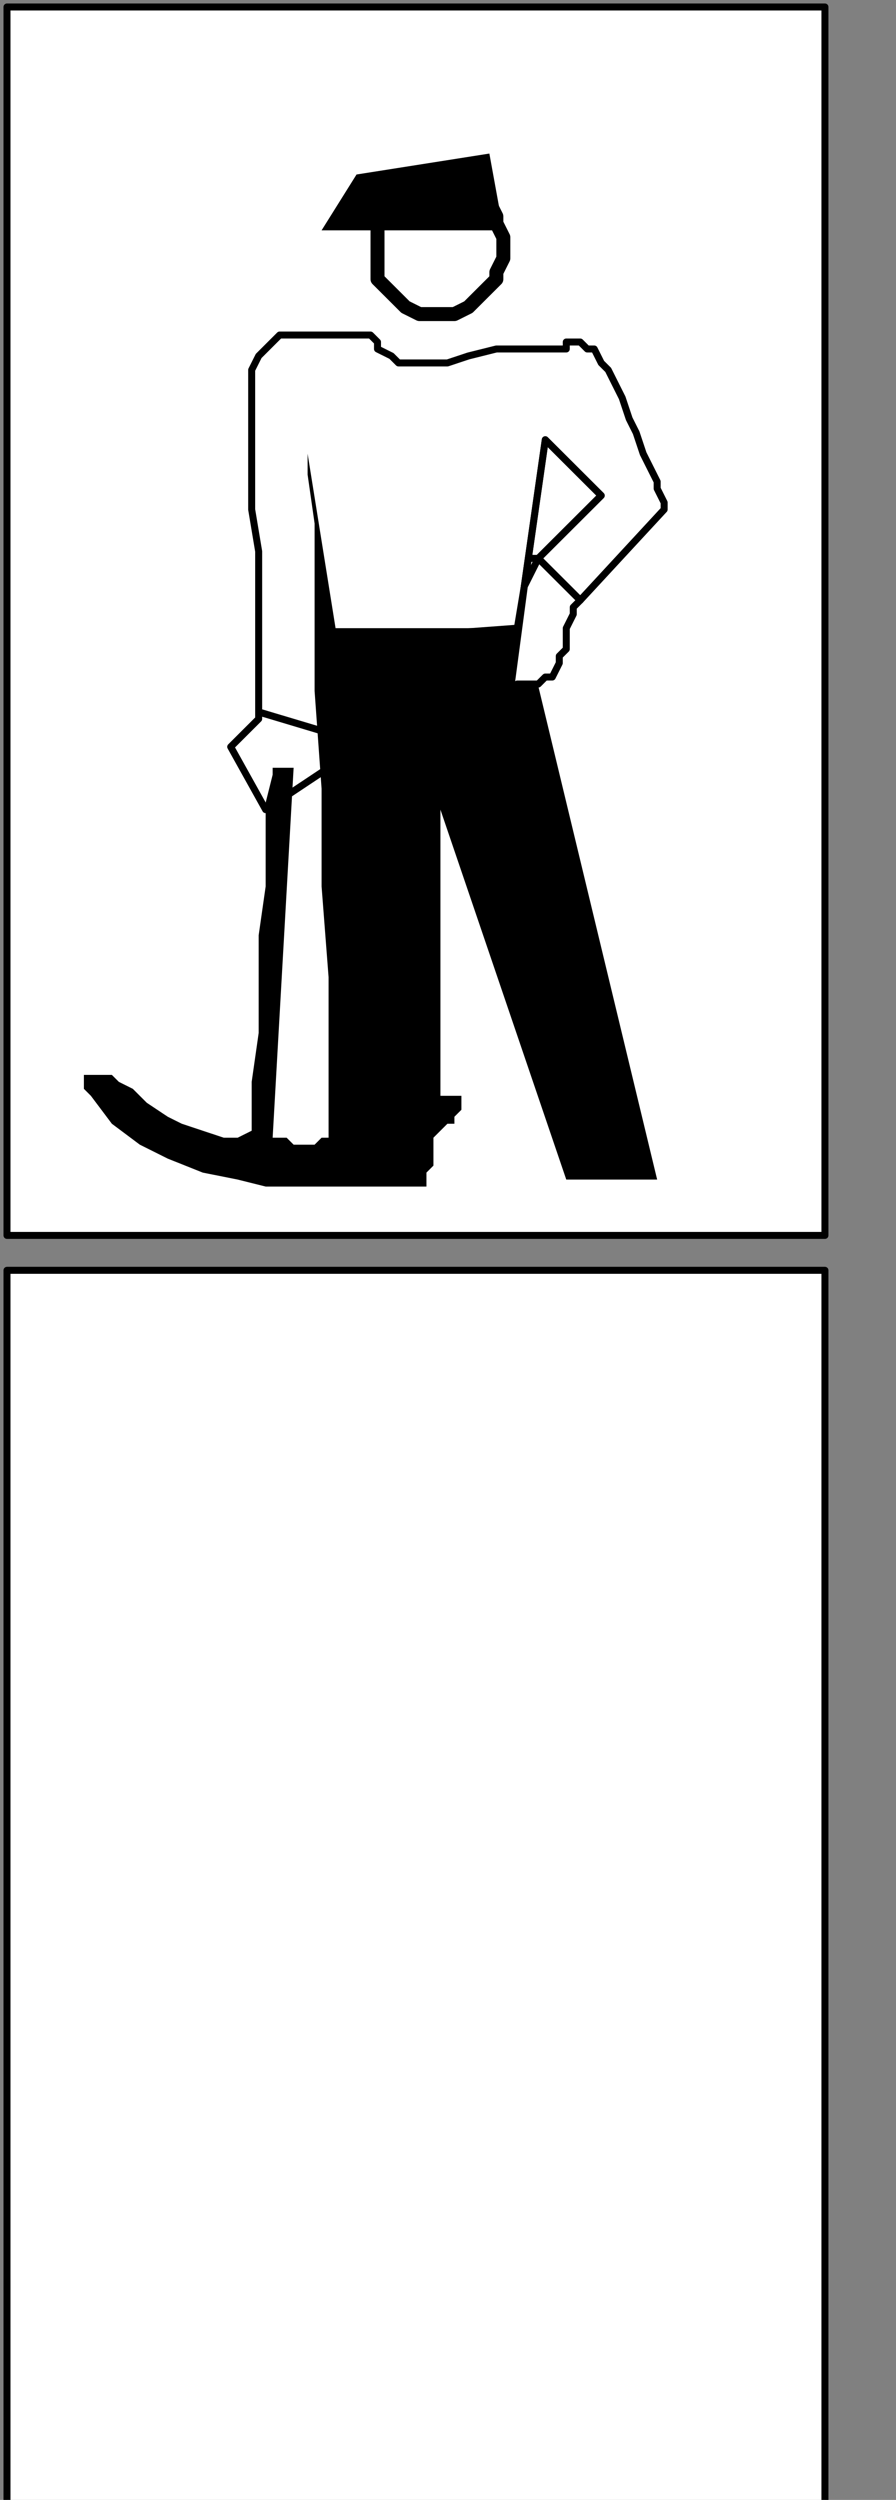 <?xml version="1.0" encoding="UTF-8" standalone="no"?>
<svg
   xmlns:dc="http://purl.org/dc/elements/1.1/"
   xmlns:cc="http://creativecommons.org/ns#"
   xmlns:rdf="http://www.w3.org/1999/02/22-rdf-syntax-ns#"
   xmlns:svg="http://www.w3.org/2000/svg"
   xmlns="http://www.w3.org/2000/svg"
   xmlns:sodipodi="http://sodipodi.sourceforge.net/DTD/sodipodi-0.dtd"
   xmlns:inkscape="http://www.inkscape.org/namespaces/inkscape"
   version="1.0"
   width="27.199mm"
   height="75.882mm"
   id="svg35"
   sodipodi:docname="PD014DBF.WMF">
  <rect width="100%" height="100%" fill="#808080" stroke="none"/>
  <sodipodi:namedview
     pagecolor="#ffffff"
     bordercolor="#666666"
     borderopacity="1"
     objecttolerance="10"
     gridtolerance="10"
     guidetolerance="10"
     inkscape:pageopacity="0"
     inkscape:pageshadow="2"
     inkscape:window-width="640"
     inkscape:window-height="480"
     id="namedview37" />
  <defs
     id="defs3">
    <pattern
       id="WMFhbasepattern"
       patternUnits="userSpaceOnUse"
       width="6"
       height="6"
       x="0"
       y="0" />
  </defs>
  <path
     style="fill:#ffffff;fill-rule:nonzero;fill-opacity:1;stroke:none;"
     d="  M -27.271,158.547   M 0.802,145.736   L 0.802,287.467   L 94.646,287.467   L 94.646,145.736   L 0.802,145.736   L 0.802,145.736  z "
     id="path5" />
  <path
     style="fill:none;stroke:#000000;stroke-width:0.802px;stroke-linecap:round;stroke-linejoin:round;stroke-miterlimit:4;stroke-dasharray:none;stroke-opacity:1;"
     d="  M -27.271,158.547   M 0.802,145.736   L 0.802,287.467   L 94.646,287.467   L 94.646,145.736   L 0.802,145.736   L 0.802,145.736  "
     id="path7" />
  <path
     style="fill:#ffffff;fill-rule:nonzero;fill-opacity:1;stroke:none;"
     d="  M -27.271,26.425   M 0.802,0.801   L 0.802,141.732   L 94.646,141.732   L 94.646,0.801   L 0.802,0.801   L 0.802,0.801  z "
     id="path9" />
  <path
     style="fill:none;stroke:#000000;stroke-width:0.802px;stroke-linecap:round;stroke-linejoin:round;stroke-miterlimit:4;stroke-dasharray:none;stroke-opacity:1;"
     d="  M -27.271,26.425   M 0.802,0.801   L 0.802,141.732   L 94.646,141.732   L 94.646,0.801   L 0.802,0.801   L 0.802,0.801  "
     id="path11" />
  <path
     style="fill:#ffffff;fill-rule:nonzero;fill-opacity:1;stroke:none;"
     d="  M 4.812,100.894   M 29.677,82.477   L 26.469,85.68   L 30.479,92.886   L 37.698,88.082   L 36.896,84.078   L 37.698,84.078   L 29.677,81.676   L 29.677,81.676   L 29.677,81.676   L 29.677,81.676   L 29.677,82.477   L 29.677,82.477   L 29.677,82.477   L 29.677,82.477   L 29.677,82.477   L 29.677,82.477   L 29.677,82.477   L 29.677,82.477   L 29.677,82.477  z "
     id="path13" />
  <path
     style="fill:none;stroke:#000000;stroke-width:0.802px;stroke-linecap:round;stroke-linejoin:round;stroke-miterlimit:4;stroke-dasharray:none;stroke-opacity:1;"
     d="  M 4.812,100.894   M 29.677,82.477   L 26.469,85.68   L 30.479,92.886   L 37.698,88.082   L 36.896,84.078   L 37.698,84.078   L 29.677,81.676   L 29.677,81.676   L 29.677,81.676   L 29.677,81.676   L 29.677,82.477   L 29.677,82.477   L 29.677,82.477   L 29.677,82.477   L 29.677,82.477   L 29.677,82.477   L 29.677,82.477   L 29.677,82.477   L 29.677,82.477  "
     id="path15" />
  <path
     style="fill:#ffffff;fill-rule:nonzero;fill-opacity:1;stroke:none;"
     d="  M 48.927,65.661   M 70.583,44.041   L 70.583,44.041   L 69.781,42.439   L 68.979,41.639   L 68.177,40.037   L 67.375,40.037   L 66.573,39.236   L 65.771,39.236   L 65.771,39.236   L 64.969,39.236   L 64.969,39.236   L 64.969,40.037   L 64.969,40.037   L 64.969,40.037   L 64.969,40.037   L 64.969,40.037   L 64.167,40.037   L 64.167,40.037   L 63.365,40.037   L 61.76,40.037   L 60.958,40.037   L 58.552,40.037   L 56.948,40.037   L 56.948,40.037   L 53.74,40.838   L 51.333,41.639   L 49.729,41.639   L 47.323,41.639   L 45.719,41.639   L 44.917,40.838   L 43.312,40.037   L 43.312,39.236   L 42.51,38.436   L 42.51,38.436   L 33.688,38.436   L 33.688,38.436   L 33.688,38.436   L 33.688,38.436   L 32.885,38.436   L 32.083,38.436   L 31.281,39.236   L 30.479,40.037   L 29.677,40.838   L 28.875,42.439   L 28.875,44.842   L 28.875,48.045   L 28.875,48.045   L 28.875,51.248   L 28.875,55.251   L 28.875,58.454   L 29.677,63.259   L 29.677,67.263   L 29.677,70.466   L 29.677,74.469   L 29.677,77.672   L 29.677,80.074   L 29.677,81.676   L 37.698,84.078   L 37.698,73.669   L 59.354,72.067   L 60.156,67.263   L 62.562,50.447   L 68.979,56.853   L 61.76,64.06   L 66.573,68.864   L 76.198,58.454   L 76.198,58.454   L 76.198,58.454   L 76.198,57.654   L 75.396,56.052   L 75.396,55.251   L 74.594,53.65   L 73.792,52.048   L 72.99,49.646   L 72.188,48.045   L 71.385,45.642   L 70.583,44.041   L 70.583,44.041  z "
     id="path17" />
  <path
     style="fill:none;stroke:#000000;stroke-width:0.802px;stroke-linecap:round;stroke-linejoin:round;stroke-miterlimit:4;stroke-dasharray:none;stroke-opacity:1;"
     d="  M 48.927,65.661   M 70.583,44.041   L 70.583,44.041   L 69.781,42.439   L 68.979,41.639   L 68.177,40.037   L 67.375,40.037   L 66.573,39.236   L 65.771,39.236   L 65.771,39.236   L 64.969,39.236   L 64.969,39.236   L 64.969,40.037   L 64.969,40.037   L 64.969,40.037   L 64.969,40.037   L 64.969,40.037   L 64.167,40.037   L 64.167,40.037   L 63.365,40.037   L 61.76,40.037   L 60.958,40.037   L 58.552,40.037   L 56.948,40.037   L 56.948,40.037   L 53.74,40.838   L 51.333,41.639   L 49.729,41.639   L 47.323,41.639   L 45.719,41.639   L 44.917,40.838   L 43.312,40.037   L 43.312,39.236   L 42.51,38.436   L 42.51,38.436   L 33.688,38.436   L 33.688,38.436   L 33.688,38.436   L 33.688,38.436   L 32.885,38.436   L 32.083,38.436   L 31.281,39.236   L 30.479,40.037   L 29.677,40.838   L 28.875,42.439   L 28.875,44.842   L 28.875,48.045   L 28.875,48.045   L 28.875,51.248   L 28.875,55.251   L 28.875,58.454   L 29.677,63.259   L 29.677,67.263   L 29.677,70.466   L 29.677,74.469   L 29.677,77.672   L 29.677,80.074   L 29.677,81.676   L 37.698,84.078   L 37.698,73.669   L 59.354,72.067   L 60.156,67.263   L 62.562,50.447   L 68.979,56.853   L 61.76,64.06   L 66.573,68.864   L 76.198,58.454   L 76.198,58.454   L 76.198,58.454   L 76.198,57.654   L 75.396,56.052   L 75.396,55.251   L 74.594,53.65   L 73.792,52.048   L 72.99,49.646   L 72.188,48.045   L 71.385,45.642   L 70.583,44.041   L 70.583,44.041  "
     id="path19" />
  <path
     style="fill:#ffffff;fill-rule:nonzero;fill-opacity:1;stroke:none;"
     d="  M 19.25,51.248   M 43.312,28.026   L 43.312,28.026   L 43.312,27.225   L 43.312,25.624   L 43.312,24.823   L 44.115,23.222   L 44.917,22.421   L 45.719,21.62   L 46.521,20.819   L 48.125,20.819   L 48.927,20.819   L 50.531,20.019   L 50.531,20.019   L 51.333,20.819   L 52.135,20.819   L 53.74,20.819   L 54.542,21.62   L 55.344,22.421   L 56.146,23.222   L 56.948,24.823   L 56.948,25.624   L 57.75,27.225   L 57.75,28.026   L 57.75,28.026   L 57.75,29.628   L 56.948,31.229   L 56.948,32.03   L 56.146,32.831   L 55.344,33.631   L 54.542,34.432   L 53.74,35.233   L 52.135,36.034   L 51.333,36.034   L 50.531,36.034   L 50.531,36.034   L 48.927,36.034   L 48.125,36.034   L 46.521,35.233   L 45.719,34.432   L 44.917,33.631   L 44.115,32.831   L 43.312,32.03   L 43.312,31.229   L 43.312,29.628   L 43.312,28.026   L 43.312,28.026  z "
     id="path21" />
  <path
     style="fill:none;stroke:#000000;stroke-width:1.604px;stroke-linecap:round;stroke-linejoin:round;stroke-miterlimit:4;stroke-dasharray:none;stroke-opacity:1;"
     d="  M 19.25,51.248   M 43.312,28.026   L 43.312,28.026   L 43.312,27.225   L 43.312,25.624   L 43.312,24.823   L 44.115,23.222   L 44.917,22.421   L 45.719,21.62   L 46.521,20.819   L 48.125,20.819   L 48.927,20.819   L 50.531,20.019   L 50.531,20.019   L 51.333,20.819   L 52.135,20.819   L 53.74,20.819   L 54.542,21.62   L 55.344,22.421   L 56.146,23.222   L 56.948,24.823   L 56.948,25.624   L 57.75,27.225   L 57.75,28.026   L 57.75,28.026   L 57.75,29.628   L 56.948,31.229   L 56.948,32.03   L 56.146,32.831   L 55.344,33.631   L 54.542,34.432   L 53.74,35.233   L 52.135,36.034   L 51.333,36.034   L 50.531,36.034   L 50.531,36.034   L 48.927,36.034   L 48.125,36.034   L 46.521,35.233   L 45.719,34.432   L 44.917,33.631   L 44.115,32.831   L 43.312,32.03   L 43.312,31.229   L 43.312,29.628   L 43.312,28.026   L 43.312,28.026  "
     id="path23" />
  <path
     style="fill:#000000;fill-rule:nonzero;fill-opacity:1;stroke:none;"
     d="  M 35.292,49.646   M 57.75,26.425   L 36.896,26.425   L 40.906,20.019   L 56.146,17.616   L 57.75,26.425   L 57.75,26.425  z "
     id="path25" />
  <path
     style="fill:#000000;fill-rule:nonzero;fill-opacity:1;stroke:none;"
     d="  M 11.229,73.669   M 35.292,52.048   L 38.5,72.067   L 57.75,72.067   L 60.156,72.067   L 75.396,135.326   L 64.969,135.326   L 50.531,92.886   L 50.531,125.717   L 52.938,125.717   L 52.938,125.717   L 52.938,125.717   L 52.938,125.717   L 52.938,125.717   L 52.938,126.518   L 52.938,127.318   L 52.135,128.119   L 52.135,128.92   L 51.333,128.92   L 50.531,129.721   L 49.729,130.521   L 49.729,130.521   L 49.729,131.322   L 49.729,132.924   L 49.729,133.724   L 48.927,134.525   L 48.927,134.525   L 48.927,135.326   L 48.927,136.127   L 48.927,136.127   L 48.927,136.127   L 48.927,136.127   L 38.5,136.127   L 38.5,136.127   L 38.5,136.127   L 36.896,136.127   L 33.688,136.127   L 30.479,136.127   L 27.271,135.326   L 23.26,134.525   L 19.25,132.924   L 16.042,131.322   L 12.833,128.92   L 10.427,125.717   L 10.427,125.717   L 9.625,124.916   L 9.625,124.115   L 9.625,123.315   L 9.625,123.315   L 10.427,123.315   L 10.427,123.315   L 11.229,123.315   L 12.031,123.315   L 12.031,123.315   L 12.031,123.315   L 12.031,123.315   L 12.833,123.315   L 13.635,124.115   L 15.24,124.916   L 16.844,126.518   L 19.25,128.119   L 20.854,128.92   L 23.26,129.721   L 25.667,130.521   L 27.271,130.521   L 28.875,129.721   L 28.875,129.721   L 28.875,127.318   L 28.875,124.115   L 29.677,118.51   L 29.677,112.905   L 29.677,107.3   L 30.479,101.695   L 30.479,96.089   L 30.479,92.086   L 31.281,88.883   L 31.281,88.082   L 33.688,88.082   L 31.281,130.521   L 31.281,130.521   L 32.083,130.521   L 32.083,130.521   L 32.885,130.521   L 33.688,131.322   L 34.49,131.322   L 35.292,131.322   L 36.094,131.322   L 36.896,130.521   L 37.698,130.521   L 37.698,129.721   L 37.698,129.721   L 37.698,127.318   L 37.698,120.912   L 37.698,112.104   L 36.896,101.695   L 36.896,90.484   L 36.094,79.274   L 36.094,68.864   L 36.094,60.056   L 35.292,54.451   L 35.292,52.048   L 35.292,52.048  z "
     id="path27" />
  <path
     style="fill:none;stroke:#000000;stroke-width:0.802px;stroke-linecap:round;stroke-linejoin:round;stroke-miterlimit:4;stroke-dasharray:none;stroke-opacity:1;"
     d="  M 39.302,84.078   M 61.76,64.06   L 60.958,64.06   L 61.76,64.06   L 68.979,56.853   L 62.562,50.447   L 60.156,67.263   L 60.958,65.661   L 61.76,64.06   L 61.76,64.06  "
     id="path29" />
  <path
     style="fill:#ffffff;fill-rule:nonzero;fill-opacity:1;stroke:none;"
     d="  M 38.5,84.879   M 60.958,65.661   L 60.156,67.263   L 58.552,79.274   L 58.552,79.274   L 58.552,79.274   L 58.552,79.274   L 58.552,79.274   L 59.354,79.274   L 59.354,78.473   L 60.156,78.473   L 60.156,78.473   L 60.958,78.473   L 61.76,78.473   L 61.76,78.473   L 61.76,78.473   L 62.562,77.672   L 63.365,77.672   L 64.167,76.071   L 64.167,75.27   L 64.969,74.469   L 64.969,72.868   L 64.969,72.067   L 65.771,70.466   L 65.771,70.466   L 65.771,69.665   L 66.573,68.864   L 61.76,64.06   L 60.958,65.661   L 60.958,65.661  z "
     id="path31" />
  <path
     style="fill:none;stroke:#000000;stroke-width:0.802px;stroke-linecap:round;stroke-linejoin:round;stroke-miterlimit:4;stroke-dasharray:none;stroke-opacity:1;"
     d="  M 38.5,84.879   M 60.958,65.661   L 60.156,67.263   L 58.552,79.274   L 58.552,79.274   L 58.552,79.274   L 58.552,79.274   L 58.552,79.274   L 59.354,79.274   L 59.354,78.473   L 60.156,78.473   L 60.156,78.473   L 60.958,78.473   L 61.76,78.473   L 61.76,78.473   L 61.76,78.473   L 62.562,77.672   L 63.365,77.672   L 64.167,76.071   L 64.167,75.27   L 64.969,74.469   L 64.969,72.868   L 64.969,72.067   L 65.771,70.466   L 65.771,70.466   L 65.771,69.665   L 66.573,68.864   L 61.76,64.06   L 60.958,65.661   L 60.958,65.661  "
     id="path33" />
</svg>
